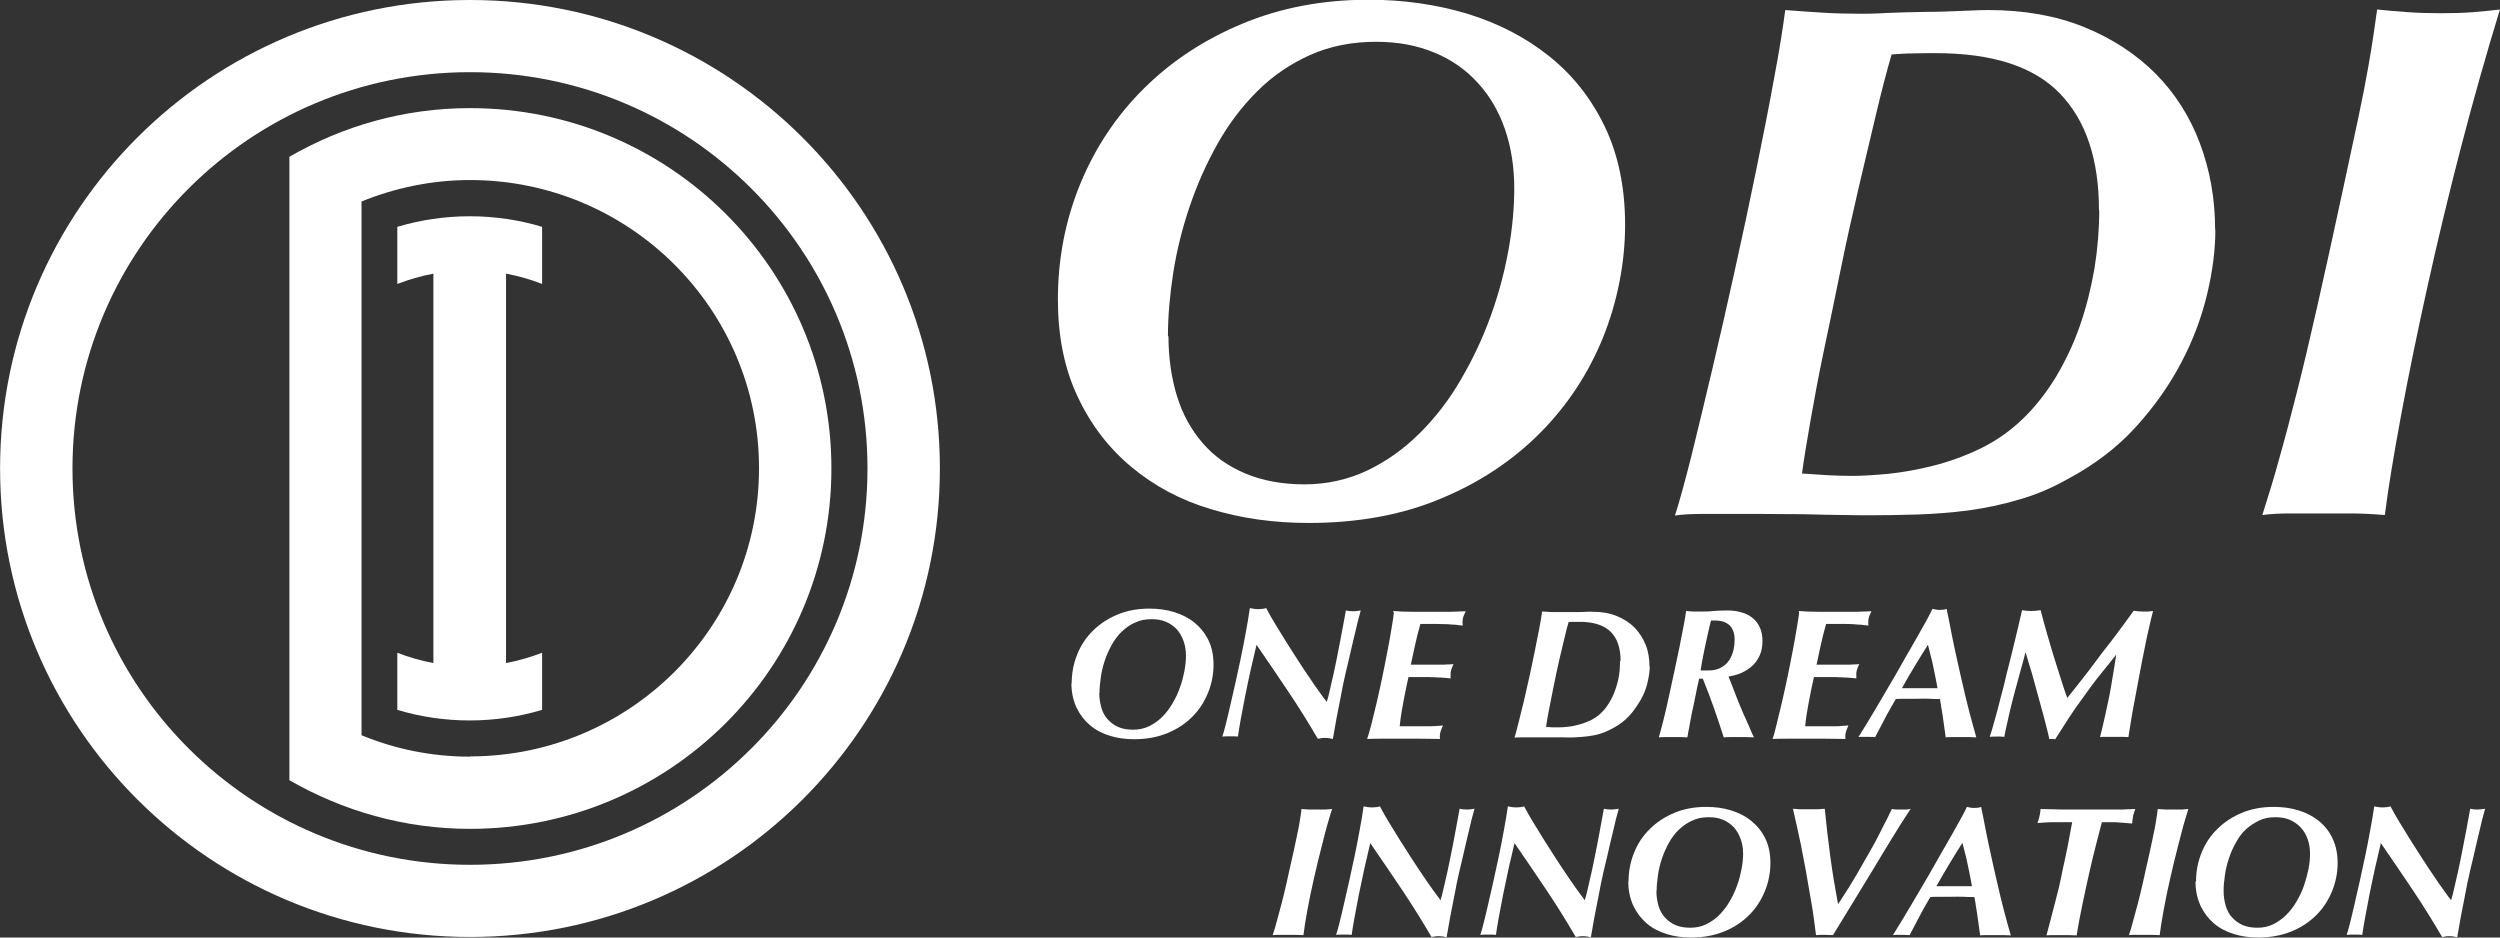 <svg width="128" height="48" viewBox="0 0 128 48" fill="none" xmlns="http://www.w3.org/2000/svg">
<rect x="0" y="0" width="128" height="48" fill="#333333" stroke="none"/>
<g clip-path="url(#clip0_388_170)">
<path d="M54.164 15.35C54.164 13.252 54.544 11.276 55.318 9.394C56.092 7.526 57.178 5.902 58.59 4.508C60.002 3.113 61.672 2.017 63.627 1.205C65.582 0.393 67.727 -0.014 70.09 -0.014C71.868 -0.014 73.538 0.23 75.127 0.704C76.715 1.191 78.1 1.909 79.308 2.87C80.517 3.831 81.467 5.036 82.159 6.47C82.852 7.905 83.205 9.597 83.205 11.506C83.205 13.415 82.825 15.418 82.078 17.272C81.331 19.113 80.259 20.751 78.86 22.159C77.462 23.567 75.765 24.704 73.769 25.53C71.773 26.369 69.506 26.775 67.007 26.775C65.229 26.775 63.572 26.545 62.011 26.071C60.45 25.611 59.092 24.88 57.924 23.905C56.757 22.931 55.834 21.726 55.168 20.291C54.489 18.856 54.164 17.191 54.164 15.323V15.35ZM59.825 17.205C59.825 18.315 59.975 19.343 60.26 20.277C60.545 21.212 60.993 22.01 61.577 22.687C62.16 23.364 62.894 23.878 63.763 24.244C64.632 24.609 65.65 24.799 66.79 24.799C67.931 24.799 69.031 24.555 70.022 24.081C71.013 23.607 71.909 22.958 72.696 22.173C73.497 21.374 74.203 20.467 74.801 19.425C75.412 18.382 75.914 17.313 76.321 16.189C76.729 15.066 77.027 13.943 77.231 12.819C77.435 11.695 77.53 10.64 77.53 9.651C77.53 8.541 77.367 7.526 77.055 6.619C76.742 5.712 76.281 4.914 75.67 4.25C75.059 3.574 74.326 3.059 73.443 2.694C72.574 2.328 71.569 2.139 70.456 2.139C69.207 2.139 68.08 2.369 67.075 2.816C66.057 3.276 65.161 3.885 64.374 4.67C63.586 5.455 62.907 6.349 62.337 7.364C61.767 8.379 61.291 9.448 60.911 10.572C60.531 11.695 60.246 12.832 60.07 13.97C59.893 15.107 59.798 16.189 59.798 17.232L59.825 17.205Z" fill="white"/>
<path d="M113.427 11.75C113.427 12.765 113.292 13.861 113.007 15.053C112.721 16.244 112.287 17.421 111.676 18.572C111.065 19.736 110.291 20.832 109.341 21.875C108.39 22.917 107.236 23.797 105.865 24.528C105.05 24.988 104.222 25.34 103.353 25.584C102.498 25.841 101.629 26.017 100.746 26.139C99.877 26.247 99.009 26.315 98.167 26.342C97.311 26.369 96.51 26.382 95.75 26.382C95.492 26.382 95.044 26.382 94.406 26.369C93.754 26.369 93.075 26.342 92.356 26.328C91.636 26.328 90.957 26.315 90.319 26.315H87.047C86.545 26.315 86.11 26.342 85.757 26.396C85.988 25.692 86.26 24.677 86.599 23.35C86.925 22.024 87.278 20.562 87.658 18.951C88.038 17.354 88.418 15.662 88.812 13.888C89.206 12.115 89.573 10.396 89.912 8.731C90.251 7.066 90.564 5.509 90.822 4.074C91.093 2.64 91.283 1.448 91.405 0.514C92.071 0.569 92.709 0.609 93.347 0.65C93.985 0.69 94.623 0.704 95.288 0.704C95.546 0.704 95.981 0.704 96.605 0.663C97.23 0.636 97.882 0.623 98.561 0.609C99.239 0.609 99.891 0.582 100.516 0.555C101.14 0.528 101.561 0.514 101.792 0.514C103.611 0.514 105.254 0.799 106.693 1.381C108.132 1.963 109.354 2.761 110.359 3.763C111.364 4.778 112.124 5.97 112.64 7.35C113.156 8.731 113.414 10.193 113.414 11.763L113.427 11.75ZM107.467 10.761C107.467 8.162 106.802 6.173 105.471 4.792C104.141 3.411 102.023 2.721 99.104 2.721C98.723 2.721 98.343 2.721 97.977 2.734C97.61 2.734 97.23 2.761 96.85 2.788C96.592 3.668 96.32 4.724 96.035 5.929C95.75 7.147 95.438 8.42 95.126 9.773C94.813 11.127 94.501 12.508 94.216 13.929C93.931 15.35 93.646 16.69 93.374 17.99C93.103 19.276 92.885 20.467 92.695 21.55C92.505 22.633 92.356 23.54 92.261 24.244C92.614 24.271 93.021 24.298 93.483 24.325C93.944 24.352 94.379 24.366 94.813 24.366C95.343 24.366 95.981 24.325 96.714 24.257C97.447 24.176 98.221 24.041 99.008 23.838C99.81 23.634 100.597 23.35 101.385 22.971C102.172 22.592 102.892 22.091 103.557 21.455C104.195 20.846 104.752 20.129 105.254 19.316C105.743 18.491 106.164 17.624 106.49 16.677C106.815 15.743 107.06 14.768 107.236 13.753C107.399 12.738 107.481 11.75 107.481 10.761H107.467Z" fill="white"/>
<path d="M121.723 0.487C122.198 0.541 122.728 0.582 123.284 0.623C123.841 0.663 124.398 0.677 124.954 0.677C125.592 0.677 126.149 0.663 126.624 0.623C127.1 0.582 127.561 0.541 127.996 0.487C127.317 2.707 126.651 5.049 126.013 7.499C125.375 9.949 124.805 12.332 124.289 14.66C123.773 16.988 123.325 19.168 122.945 21.212C122.565 23.256 122.28 24.975 122.103 26.369C121.438 26.315 120.854 26.288 120.352 26.288H117.27C116.713 26.288 116.224 26.315 115.831 26.369C116.129 25.435 116.428 24.474 116.699 23.472C116.985 22.47 117.283 21.333 117.609 20.047C117.935 18.761 118.288 17.272 118.668 15.58C119.048 13.888 119.496 11.871 119.999 9.516C120.297 8.122 120.555 6.944 120.759 5.97C120.963 4.995 121.126 4.169 121.248 3.465C121.37 2.775 121.465 2.193 121.533 1.719C121.601 1.259 121.655 0.839 121.709 0.487H121.723Z" fill="white"/>
<path d="M54.87 34.992C54.87 34.464 54.965 33.976 55.155 33.502C55.345 33.029 55.616 32.623 55.969 32.284C56.322 31.932 56.743 31.662 57.232 31.459C57.721 31.256 58.264 31.161 58.848 31.161C59.296 31.161 59.717 31.215 60.11 31.337C60.504 31.459 60.857 31.634 61.156 31.878C61.454 32.122 61.699 32.42 61.875 32.785C62.052 33.151 62.133 33.57 62.133 34.044C62.133 34.518 62.038 35.019 61.848 35.479C61.658 35.939 61.4 36.345 61.047 36.697C60.694 37.049 60.273 37.333 59.771 37.536C59.269 37.739 58.712 37.848 58.074 37.848C57.626 37.848 57.218 37.794 56.825 37.672C56.431 37.55 56.092 37.374 55.806 37.13C55.521 36.887 55.29 36.589 55.114 36.223C54.951 35.858 54.856 35.452 54.856 34.978L54.87 34.992ZM56.282 35.465C56.282 35.75 56.322 35.993 56.39 36.237C56.458 36.467 56.567 36.67 56.716 36.833C56.865 36.995 57.042 37.13 57.259 37.225C57.476 37.32 57.734 37.36 58.019 37.36C58.304 37.36 58.576 37.306 58.834 37.184C59.078 37.063 59.309 36.9 59.499 36.711C59.703 36.508 59.88 36.278 60.029 36.02C60.178 35.763 60.314 35.492 60.409 35.208C60.518 34.924 60.586 34.64 60.64 34.369C60.694 34.085 60.721 33.827 60.721 33.584C60.721 33.3 60.681 33.056 60.599 32.826C60.518 32.596 60.409 32.406 60.26 32.23C60.11 32.068 59.92 31.932 59.703 31.838C59.486 31.743 59.241 31.702 58.956 31.702C58.644 31.702 58.359 31.756 58.114 31.878C57.856 31.986 57.639 32.149 57.436 32.338C57.232 32.528 57.069 32.758 56.92 33.015C56.784 33.272 56.662 33.53 56.567 33.814C56.472 34.098 56.404 34.382 56.363 34.667C56.322 34.951 56.295 35.222 56.295 35.479L56.282 35.465Z" fill="white"/>
<path d="M64.849 31.174C64.971 31.404 65.121 31.675 65.297 31.959C65.474 32.244 65.663 32.555 65.854 32.866C66.057 33.178 66.247 33.489 66.451 33.8C66.655 34.112 66.845 34.41 67.035 34.68C67.225 34.965 67.388 35.208 67.551 35.425C67.7 35.641 67.836 35.817 67.931 35.939C67.985 35.763 68.04 35.56 68.094 35.303C68.148 35.046 68.216 34.775 68.284 34.477C68.352 34.179 68.406 33.882 68.474 33.557C68.542 33.232 68.596 32.934 68.65 32.65C68.705 32.365 68.759 32.095 68.8 31.851C68.841 31.607 68.881 31.404 68.909 31.256C69.017 31.283 69.139 31.296 69.275 31.296C69.397 31.296 69.519 31.283 69.669 31.256C69.628 31.404 69.601 31.54 69.56 31.662C69.533 31.783 69.479 31.946 69.438 32.162C69.384 32.379 69.316 32.663 69.234 33.015C69.153 33.367 69.044 33.855 68.895 34.464C68.813 34.802 68.718 35.276 68.61 35.858C68.488 36.44 68.365 37.103 68.243 37.834C68.121 37.807 67.985 37.78 67.85 37.78C67.768 37.78 67.7 37.78 67.646 37.794C67.591 37.807 67.524 37.821 67.469 37.821C66.994 37.008 66.492 36.196 65.962 35.411C65.433 34.612 64.89 33.827 64.333 33.015C64.238 33.408 64.143 33.841 64.034 34.301C63.926 34.761 63.844 35.222 63.749 35.655C63.668 36.102 63.586 36.508 63.518 36.873C63.45 37.239 63.41 37.523 63.383 37.712C63.315 37.712 63.247 37.699 63.179 37.699H62.975C62.812 37.699 62.69 37.699 62.581 37.712C62.622 37.604 62.677 37.415 62.745 37.144C62.812 36.873 62.894 36.548 62.975 36.183C63.057 35.817 63.152 35.411 63.247 34.992C63.342 34.558 63.437 34.125 63.532 33.678C63.627 33.232 63.708 32.799 63.79 32.352C63.871 31.919 63.939 31.513 63.994 31.134C64.116 31.161 64.265 31.188 64.414 31.188C64.564 31.188 64.7 31.174 64.835 31.134L64.849 31.174Z" fill="white"/>
<path d="M71.325 31.283C71.61 31.31 71.936 31.323 72.303 31.323C72.669 31.323 73.022 31.323 73.362 31.323C73.701 31.323 74 31.323 74.285 31.323C74.57 31.323 74.828 31.296 75.045 31.296C74.964 31.459 74.909 31.594 74.896 31.689C74.882 31.783 74.869 31.892 74.896 32.027C74.774 32.027 74.652 32 74.529 31.986C74.421 31.986 74.285 31.973 74.122 31.959C73.959 31.959 73.769 31.946 73.552 31.946C73.335 31.946 73.049 31.946 72.724 31.946C72.615 32.325 72.52 32.704 72.439 33.083C72.357 33.462 72.289 33.773 72.235 34.031H73.443C73.579 34.031 73.701 34.031 73.81 34.031C73.918 34.031 74.027 34.031 74.122 34.017C74.231 34.017 74.326 34.017 74.421 34.003C74.326 34.193 74.285 34.342 74.271 34.437C74.271 34.531 74.271 34.64 74.271 34.734C73.946 34.694 73.579 34.68 73.199 34.667C72.819 34.667 72.452 34.667 72.113 34.667C72.018 35.086 71.936 35.506 71.855 35.925C71.773 36.345 71.705 36.765 71.665 37.184H72.425C72.588 37.184 72.724 37.184 72.846 37.184C72.968 37.184 73.077 37.184 73.185 37.184C73.294 37.184 73.403 37.184 73.511 37.171C73.62 37.171 73.742 37.157 73.878 37.144C73.796 37.333 73.742 37.482 73.728 37.577C73.715 37.672 73.715 37.753 73.728 37.834C73.348 37.834 72.995 37.821 72.669 37.821H70.809C70.524 37.821 70.253 37.821 69.995 37.834C70.062 37.658 70.13 37.388 70.225 37.049C70.307 36.711 70.402 36.332 70.497 35.925C70.592 35.52 70.687 35.086 70.782 34.626C70.877 34.179 70.959 33.746 71.04 33.327C71.121 32.907 71.189 32.528 71.244 32.19C71.298 31.838 71.352 31.567 71.366 31.364L71.325 31.283Z" fill="white"/>
<path d="M84.468 34.098C84.468 34.355 84.427 34.626 84.359 34.924C84.291 35.222 84.183 35.52 84.02 35.804C83.857 36.088 83.667 36.372 83.436 36.629C83.205 36.887 82.906 37.117 82.567 37.293C82.363 37.401 82.16 37.496 81.942 37.563C81.725 37.631 81.508 37.672 81.291 37.699C81.073 37.726 80.856 37.739 80.639 37.753C80.422 37.767 80.232 37.753 80.042 37.753C79.974 37.753 79.865 37.753 79.702 37.753C79.539 37.753 79.363 37.753 79.186 37.753C79.01 37.753 78.833 37.753 78.684 37.753H77.869C77.747 37.753 77.638 37.753 77.543 37.767C77.598 37.59 77.666 37.333 77.747 37.008C77.829 36.684 77.924 36.305 78.019 35.912C78.114 35.506 78.209 35.086 78.304 34.653C78.399 34.206 78.494 33.787 78.575 33.367C78.657 32.947 78.738 32.569 78.806 32.203C78.874 31.838 78.928 31.54 78.956 31.31C79.118 31.31 79.281 31.337 79.444 31.337C79.607 31.337 79.77 31.337 79.933 31.337C80.001 31.337 80.109 31.337 80.259 31.337C80.408 31.337 80.571 31.337 80.748 31.337C80.924 31.337 81.087 31.337 81.236 31.323C81.386 31.31 81.494 31.323 81.549 31.323C82.01 31.323 82.418 31.391 82.771 31.54C83.137 31.689 83.436 31.878 83.694 32.135C83.938 32.393 84.128 32.69 84.264 33.029C84.4 33.367 84.454 33.746 84.454 34.139L84.468 34.098ZM82.974 33.841C82.974 33.191 82.811 32.69 82.472 32.352C82.132 32.014 81.603 31.838 80.883 31.838C80.788 31.838 80.693 31.838 80.598 31.838C80.503 31.838 80.408 31.838 80.313 31.851C80.245 32.068 80.177 32.338 80.109 32.636C80.042 32.934 79.96 33.259 79.879 33.597C79.797 33.936 79.729 34.288 79.648 34.64C79.58 34.992 79.512 35.33 79.444 35.655C79.376 35.98 79.322 36.278 79.268 36.548C79.213 36.819 79.186 37.049 79.159 37.225C79.254 37.225 79.349 37.225 79.458 37.239C79.566 37.239 79.689 37.239 79.784 37.239C79.919 37.239 80.069 37.239 80.259 37.212C80.435 37.198 80.639 37.157 80.829 37.103C81.033 37.049 81.223 36.981 81.427 36.887C81.617 36.792 81.807 36.67 81.97 36.508C82.132 36.359 82.268 36.183 82.391 35.98C82.513 35.777 82.621 35.56 82.703 35.316C82.784 35.086 82.852 34.843 82.893 34.585C82.934 34.328 82.947 34.085 82.947 33.841H82.974Z" fill="white"/>
<path d="M86.993 34.761C86.925 35.059 86.857 35.357 86.803 35.655C86.749 35.953 86.681 36.237 86.626 36.494C86.572 36.751 86.531 37.008 86.491 37.225C86.45 37.442 86.409 37.618 86.395 37.753C86.287 37.753 86.165 37.739 86.043 37.739H85.242C85.119 37.739 85.024 37.739 84.929 37.753C84.997 37.55 85.065 37.266 85.16 36.9C85.255 36.548 85.337 36.156 85.431 35.736C85.527 35.316 85.622 34.87 85.717 34.423C85.812 33.976 85.907 33.543 85.988 33.137C86.07 32.731 86.138 32.365 86.205 32.027C86.26 31.702 86.314 31.445 86.328 31.283C86.436 31.283 86.558 31.31 86.694 31.31C86.83 31.31 86.966 31.31 87.115 31.31C87.319 31.31 87.522 31.31 87.726 31.283C87.93 31.269 88.174 31.256 88.432 31.256C88.69 31.256 88.934 31.283 89.152 31.35C89.369 31.404 89.559 31.499 89.722 31.634C89.885 31.756 90.007 31.919 90.102 32.122C90.197 32.325 90.238 32.555 90.238 32.826C90.238 33.096 90.197 33.327 90.102 33.543C90.007 33.76 89.885 33.936 89.722 34.085C89.559 34.233 89.382 34.355 89.165 34.45C88.948 34.545 88.731 34.599 88.5 34.64C88.541 34.748 88.595 34.883 88.663 35.046C88.731 35.222 88.799 35.411 88.88 35.614C88.962 35.817 89.043 36.034 89.138 36.25C89.233 36.467 89.315 36.684 89.41 36.873C89.505 37.063 89.573 37.252 89.64 37.401C89.708 37.563 89.763 37.672 89.803 37.753C89.681 37.753 89.545 37.739 89.423 37.739H88.595C88.473 37.739 88.364 37.739 88.256 37.753C88.093 37.252 87.93 36.751 87.753 36.25C87.577 35.75 87.387 35.249 87.183 34.748H87.007L86.993 34.761ZM87.074 34.328C87.142 34.328 87.21 34.328 87.278 34.328C87.346 34.328 87.4 34.328 87.468 34.328C87.699 34.328 87.903 34.288 88.066 34.206C88.228 34.125 88.378 34.017 88.486 33.868C88.595 33.733 88.677 33.557 88.731 33.367C88.785 33.178 88.812 32.975 88.812 32.758C88.812 32.555 88.785 32.393 88.717 32.257C88.663 32.122 88.581 32.027 88.486 31.959C88.391 31.892 88.283 31.838 88.174 31.811C88.066 31.783 87.943 31.77 87.835 31.77H87.726C87.726 31.77 87.631 31.77 87.604 31.77C87.577 31.878 87.536 32.027 87.495 32.217C87.454 32.393 87.414 32.596 87.359 32.826C87.305 33.056 87.264 33.286 87.21 33.543C87.156 33.8 87.115 34.044 87.074 34.301V34.328Z" fill="white"/>
<path d="M92.098 31.283C92.383 31.31 92.709 31.323 93.076 31.323C93.442 31.323 93.795 31.323 94.135 31.323C94.474 31.323 94.773 31.323 95.058 31.323C95.343 31.323 95.601 31.296 95.818 31.296C95.737 31.459 95.682 31.594 95.669 31.689C95.655 31.783 95.642 31.892 95.669 32.027C95.547 32.027 95.424 32 95.302 31.986C95.194 31.986 95.058 31.973 94.895 31.959C94.732 31.946 94.542 31.946 94.325 31.946C94.108 31.946 93.822 31.946 93.496 31.946C93.388 32.325 93.293 32.704 93.211 33.083C93.13 33.462 93.062 33.773 93.008 34.031H94.216C94.352 34.031 94.474 34.031 94.583 34.031C94.691 34.031 94.8 34.031 94.895 34.017C94.99 34.017 95.099 34.017 95.194 34.003C95.099 34.193 95.058 34.342 95.044 34.437C95.044 34.531 95.044 34.64 95.044 34.734C94.718 34.694 94.352 34.68 93.972 34.667C93.578 34.667 93.225 34.667 92.872 34.667C92.777 35.086 92.695 35.506 92.614 35.925C92.532 36.345 92.465 36.765 92.424 37.184H93.184C93.347 37.184 93.483 37.184 93.605 37.184C93.727 37.184 93.836 37.184 93.945 37.184C94.053 37.184 94.162 37.184 94.27 37.171C94.379 37.157 94.501 37.157 94.637 37.144C94.555 37.333 94.501 37.482 94.488 37.577C94.474 37.672 94.474 37.753 94.488 37.834C94.107 37.834 93.754 37.821 93.429 37.821H91.569C91.283 37.821 91.012 37.821 90.754 37.834C90.822 37.658 90.89 37.388 90.971 37.049C91.053 36.711 91.148 36.332 91.243 35.925C91.338 35.506 91.433 35.086 91.528 34.626C91.623 34.179 91.704 33.746 91.786 33.327C91.867 32.907 91.935 32.528 91.989 32.19C92.044 31.851 92.098 31.567 92.112 31.364L92.098 31.283Z" fill="white"/>
<path d="M101.181 37.753C101.086 37.753 100.964 37.739 100.828 37.739H99.945C99.823 37.739 99.715 37.739 99.62 37.753C99.606 37.631 99.579 37.469 99.552 37.266C99.525 37.063 99.498 36.846 99.457 36.589C99.457 36.562 99.443 36.508 99.43 36.426C99.416 36.345 99.403 36.264 99.389 36.183C99.389 36.102 99.362 36.02 99.348 35.939C99.348 35.858 99.321 35.817 99.321 35.79C99.144 35.79 98.954 35.79 98.764 35.777C98.574 35.763 98.357 35.777 98.113 35.777C97.868 35.777 97.665 35.777 97.529 35.777C97.379 35.777 97.23 35.777 97.067 35.79C96.945 35.993 96.796 36.264 96.619 36.575C96.456 36.887 96.253 37.279 96.008 37.739C95.913 37.739 95.777 37.726 95.601 37.726H95.356C95.275 37.726 95.221 37.726 95.153 37.739C95.465 37.239 95.777 36.724 96.09 36.196C96.402 35.668 96.714 35.14 97.026 34.599C97.257 34.206 97.447 33.855 97.61 33.57C97.773 33.286 97.922 33.042 98.031 32.839C98.153 32.636 98.248 32.46 98.33 32.311C98.411 32.162 98.493 32.027 98.561 31.905C98.629 31.783 98.683 31.675 98.751 31.553C98.805 31.445 98.873 31.323 98.941 31.174C99.049 31.201 99.172 31.228 99.307 31.228C99.457 31.228 99.579 31.215 99.674 31.174C99.674 31.215 99.701 31.364 99.755 31.594C99.796 31.824 99.864 32.135 99.932 32.501C100 32.866 100.095 33.272 100.19 33.719C100.285 34.166 100.394 34.626 100.502 35.1C100.611 35.574 100.719 36.034 100.842 36.494C100.964 36.954 101.072 37.36 101.181 37.726V37.753ZM97.379 35.235C97.542 35.235 97.692 35.235 97.855 35.235C98.018 35.235 98.18 35.235 98.343 35.235C98.493 35.235 98.642 35.235 98.791 35.235C98.941 35.235 99.077 35.235 99.199 35.235C99.158 35.032 99.131 34.829 99.09 34.653C99.049 34.477 99.022 34.301 98.982 34.125C98.941 33.949 98.914 33.773 98.859 33.597C98.819 33.421 98.764 33.232 98.71 33.015C98.479 33.381 98.248 33.746 98.031 34.112C97.814 34.477 97.583 34.856 97.379 35.235Z" fill="white"/>
<path d="M105.811 35.777C105.811 35.777 105.933 35.628 106.082 35.438C106.232 35.249 106.408 35.019 106.626 34.748C106.843 34.477 107.074 34.166 107.318 33.841C107.562 33.502 107.82 33.178 108.065 32.866C108.309 32.541 108.54 32.244 108.744 31.959C108.947 31.675 109.124 31.445 109.246 31.269C109.409 31.296 109.558 31.31 109.708 31.31C109.803 31.31 109.898 31.31 109.979 31.31C110.061 31.31 110.142 31.283 110.237 31.283C110.183 31.459 110.128 31.729 110.047 32.068C109.965 32.406 109.884 32.785 109.803 33.205C109.721 33.624 109.626 34.057 109.545 34.518C109.463 34.978 109.382 35.411 109.3 35.831C109.219 36.25 109.151 36.629 109.097 36.968C109.042 37.306 109.002 37.563 108.974 37.739C108.866 37.739 108.757 37.726 108.635 37.726H107.861C107.739 37.726 107.63 37.726 107.522 37.739C107.589 37.482 107.657 37.184 107.739 36.833C107.82 36.494 107.888 36.129 107.97 35.763C108.051 35.398 108.105 35.019 108.173 34.626C108.241 34.247 108.295 33.882 108.35 33.516C108.065 33.882 107.78 34.233 107.494 34.585C107.209 34.937 106.938 35.316 106.666 35.695C106.395 36.061 106.15 36.413 105.92 36.765C105.689 37.117 105.458 37.482 105.227 37.848C105.2 37.848 105.173 37.848 105.159 37.834C105.132 37.834 105.105 37.834 105.078 37.834C105.051 37.834 105.023 37.834 104.996 37.834C104.969 37.834 104.956 37.834 104.928 37.848C104.888 37.645 104.82 37.401 104.752 37.117C104.684 36.833 104.603 36.548 104.521 36.25C104.44 35.953 104.358 35.655 104.277 35.357C104.195 35.059 104.114 34.775 104.046 34.518C103.964 34.261 103.897 34.031 103.842 33.841C103.788 33.638 103.734 33.489 103.706 33.394C103.693 33.462 103.652 33.584 103.611 33.76C103.557 33.936 103.503 34.152 103.435 34.396C103.367 34.64 103.299 34.91 103.218 35.195C103.136 35.479 103.068 35.777 102.987 36.074C102.919 36.372 102.838 36.67 102.783 36.954C102.715 37.239 102.661 37.496 102.62 37.726C102.552 37.726 102.485 37.712 102.43 37.712H102.24C102.104 37.712 101.982 37.712 101.874 37.726C101.955 37.496 102.036 37.212 102.132 36.86C102.227 36.508 102.335 36.142 102.43 35.736C102.539 35.33 102.647 34.924 102.742 34.491C102.851 34.057 102.96 33.651 103.055 33.245C103.15 32.839 103.245 32.474 103.326 32.122C103.408 31.77 103.476 31.486 103.53 31.242C103.693 31.269 103.842 31.283 103.992 31.283C104.141 31.283 104.304 31.269 104.48 31.242C104.589 31.689 104.725 32.149 104.86 32.623C104.996 33.096 105.132 33.557 105.268 33.976C105.404 34.396 105.512 34.761 105.621 35.086C105.729 35.411 105.797 35.628 105.852 35.75L105.811 35.777Z" fill="white"/>
<path d="M66.627 41.421C66.749 41.421 66.871 41.448 67.021 41.448C67.156 41.448 67.306 41.448 67.442 41.448C67.605 41.448 67.74 41.448 67.862 41.448C67.985 41.448 68.093 41.421 68.202 41.421C68.025 41.976 67.862 42.558 67.713 43.167C67.55 43.777 67.414 44.372 67.279 44.954C67.143 45.536 67.034 46.078 66.939 46.592C66.844 47.107 66.776 47.54 66.736 47.878C66.573 47.878 66.423 47.865 66.301 47.865H65.527C65.391 47.865 65.269 47.865 65.161 47.878C65.242 47.648 65.31 47.404 65.378 47.147C65.446 46.904 65.527 46.606 65.609 46.294C65.69 45.969 65.785 45.604 65.88 45.171C65.975 44.751 66.084 44.237 66.22 43.655C66.301 43.303 66.355 43.005 66.41 42.761C66.464 42.518 66.505 42.315 66.532 42.139C66.559 41.963 66.586 41.814 66.6 41.706C66.613 41.584 66.627 41.489 66.641 41.394L66.627 41.421Z" fill="white"/>
<path d="M70.673 41.327C70.795 41.557 70.945 41.827 71.121 42.112C71.298 42.396 71.488 42.707 71.678 43.019C71.882 43.33 72.072 43.641 72.275 43.953C72.479 44.264 72.669 44.562 72.859 44.833C73.049 45.103 73.212 45.36 73.375 45.577C73.538 45.794 73.66 45.969 73.755 46.091C73.809 45.915 73.864 45.712 73.918 45.455C73.972 45.198 74.04 44.927 74.108 44.629C74.176 44.332 74.23 44.034 74.298 43.709C74.366 43.398 74.42 43.086 74.475 42.802C74.529 42.518 74.583 42.247 74.624 42.003C74.665 41.76 74.706 41.557 74.733 41.408C74.841 41.435 74.963 41.448 75.099 41.448C75.222 41.448 75.344 41.435 75.493 41.408C75.452 41.557 75.425 41.692 75.384 41.814C75.344 41.936 75.317 42.098 75.262 42.315C75.208 42.531 75.14 42.816 75.058 43.167C74.977 43.52 74.868 44.007 74.719 44.616C74.638 44.954 74.543 45.428 74.434 46.01C74.312 46.592 74.19 47.255 74.067 47.986C73.945 47.959 73.809 47.932 73.674 47.932C73.592 47.932 73.524 47.932 73.47 47.946C73.416 47.946 73.348 47.973 73.293 47.973C72.818 47.161 72.316 46.349 71.787 45.563C71.257 44.765 70.714 43.98 70.157 43.167C70.062 43.56 69.967 43.993 69.859 44.453C69.763 44.914 69.668 45.374 69.573 45.807C69.492 46.254 69.41 46.66 69.343 47.025C69.275 47.391 69.234 47.675 69.207 47.865C69.139 47.865 69.071 47.851 69.003 47.851H68.799C68.637 47.851 68.514 47.851 68.406 47.865C68.447 47.756 68.501 47.567 68.569 47.296C68.637 47.025 68.718 46.7 68.799 46.335C68.881 45.969 68.976 45.563 69.071 45.144C69.166 44.711 69.261 44.278 69.356 43.831C69.451 43.384 69.533 42.951 69.614 42.504C69.696 42.071 69.763 41.665 69.818 41.286C69.94 41.313 70.089 41.34 70.239 41.34C70.388 41.34 70.524 41.327 70.66 41.286L70.673 41.327Z" fill="white"/>
<path d="M78.059 41.327C78.181 41.557 78.33 41.827 78.507 42.112C78.683 42.396 78.874 42.707 79.064 43.019C79.267 43.33 79.457 43.641 79.661 43.953C79.865 44.264 80.055 44.562 80.245 44.833C80.435 45.103 80.598 45.36 80.761 45.577C80.924 45.794 81.046 45.969 81.141 46.091C81.195 45.915 81.249 45.712 81.304 45.455C81.358 45.198 81.426 44.927 81.494 44.629C81.562 44.332 81.616 44.034 81.684 43.709C81.752 43.398 81.806 43.086 81.861 42.802C81.915 42.518 81.969 42.247 82.01 42.003C82.05 41.76 82.091 41.557 82.118 41.408C82.227 41.435 82.349 41.448 82.485 41.448C82.607 41.448 82.729 41.435 82.879 41.408C82.838 41.557 82.811 41.692 82.77 41.814C82.729 41.936 82.702 42.098 82.648 42.315C82.594 42.531 82.526 42.816 82.444 43.167C82.363 43.52 82.254 44.007 82.105 44.616C82.023 44.954 81.928 45.428 81.82 46.01C81.698 46.592 81.575 47.255 81.453 47.986C81.331 47.959 81.195 47.932 81.059 47.932C80.978 47.932 80.91 47.932 80.856 47.946C80.801 47.946 80.734 47.973 80.679 47.973C80.204 47.161 79.702 46.349 79.172 45.563C78.643 44.765 78.1 43.98 77.543 43.167C77.448 43.56 77.353 43.993 77.244 44.453C77.149 44.914 77.054 45.374 76.959 45.807C76.878 46.254 76.796 46.66 76.728 47.025C76.66 47.391 76.62 47.675 76.593 47.865C76.525 47.865 76.457 47.851 76.389 47.851H76.185C76.022 47.851 75.9 47.851 75.791 47.865C75.832 47.756 75.886 47.567 75.954 47.296C76.022 47.025 76.104 46.7 76.185 46.335C76.267 45.969 76.362 45.563 76.457 45.144C76.552 44.711 76.647 44.278 76.742 43.831C76.837 43.384 76.918 42.951 77 42.504C77.081 42.071 77.149 41.665 77.204 41.286C77.326 41.313 77.475 41.34 77.624 41.34C77.774 41.34 77.909 41.327 78.045 41.286L78.059 41.327Z" fill="white"/>
<path d="M83.381 45.144C83.381 44.616 83.476 44.129 83.666 43.655C83.856 43.181 84.128 42.775 84.481 42.437C84.834 42.085 85.255 41.814 85.744 41.611C86.232 41.408 86.775 41.313 87.359 41.313C87.807 41.313 88.228 41.367 88.622 41.489C89.016 41.611 89.369 41.787 89.667 42.031C89.966 42.274 90.21 42.572 90.387 42.937C90.564 43.303 90.645 43.722 90.645 44.196C90.645 44.67 90.55 45.171 90.36 45.631C90.17 46.091 89.912 46.498 89.559 46.849C89.206 47.201 88.785 47.486 88.283 47.689C87.78 47.892 87.224 48 86.585 48C86.137 48 85.73 47.946 85.336 47.824C84.943 47.702 84.603 47.526 84.318 47.283C84.033 47.039 83.802 46.741 83.626 46.376C83.463 46.01 83.368 45.604 83.368 45.13L83.381 45.144ZM84.807 45.604C84.807 45.888 84.848 46.132 84.915 46.376C84.983 46.606 85.092 46.809 85.241 46.971C85.391 47.134 85.567 47.269 85.784 47.364C86.002 47.459 86.26 47.499 86.545 47.499C86.83 47.499 87.101 47.445 87.359 47.323C87.604 47.201 87.835 47.039 88.025 46.849C88.215 46.66 88.405 46.416 88.554 46.159C88.704 45.902 88.839 45.631 88.934 45.347C89.043 45.063 89.111 44.778 89.165 44.508C89.219 44.223 89.247 43.966 89.247 43.722C89.247 43.438 89.206 43.195 89.124 42.965C89.043 42.734 88.934 42.545 88.785 42.369C88.636 42.206 88.445 42.071 88.228 41.976C88.011 41.882 87.767 41.841 87.481 41.841C87.169 41.841 86.884 41.895 86.64 42.017C86.382 42.125 86.165 42.288 85.961 42.477C85.757 42.667 85.594 42.897 85.445 43.154C85.309 43.411 85.187 43.668 85.092 43.953C84.997 44.237 84.929 44.521 84.888 44.805C84.848 45.09 84.82 45.36 84.82 45.618L84.807 45.604Z" fill="white"/>
<path d="M93.428 41.421C93.51 42.247 93.605 43.059 93.713 43.871C93.822 44.684 93.958 45.482 94.107 46.294C94.283 46.037 94.46 45.753 94.65 45.455C94.84 45.157 95.017 44.846 95.207 44.521C95.397 44.196 95.573 43.885 95.75 43.574C95.926 43.262 96.089 42.978 96.225 42.694C96.361 42.41 96.496 42.166 96.605 41.949C96.714 41.733 96.795 41.557 96.863 41.421C96.931 41.421 97.012 41.448 97.094 41.448C97.175 41.448 97.27 41.448 97.365 41.448C97.447 41.448 97.528 41.448 97.596 41.448C97.664 41.448 97.746 41.435 97.827 41.408C97.488 41.922 97.162 42.437 96.85 42.951C96.537 43.465 96.211 43.993 95.899 44.521C95.546 45.09 95.207 45.658 94.867 46.213C94.528 46.768 94.188 47.323 93.849 47.878C93.754 47.878 93.605 47.865 93.415 47.865C93.224 47.865 93.075 47.865 92.98 47.878C92.912 47.337 92.844 46.795 92.749 46.254C92.654 45.712 92.559 45.157 92.464 44.602C92.41 44.332 92.356 44.047 92.301 43.75C92.247 43.452 92.193 43.167 92.125 42.883C92.057 42.599 92.016 42.328 91.948 42.071C91.894 41.814 91.84 41.597 91.799 41.408C91.907 41.408 92.03 41.435 92.165 41.435C92.301 41.435 92.451 41.435 92.614 41.435C92.776 41.435 92.926 41.435 93.061 41.435C93.197 41.435 93.32 41.408 93.428 41.408V41.421Z" fill="white"/>
<path d="M102.946 47.892C102.851 47.892 102.728 47.878 102.593 47.878H101.71C101.588 47.878 101.479 47.878 101.384 47.892C101.371 47.77 101.344 47.607 101.316 47.404C101.289 47.201 101.262 46.985 101.221 46.728C101.221 46.7 101.208 46.646 101.194 46.565C101.181 46.484 101.167 46.403 101.154 46.322C101.154 46.24 101.126 46.159 101.113 46.078C101.113 45.997 101.086 45.956 101.086 45.929C100.909 45.929 100.719 45.929 100.529 45.915C100.339 45.902 100.122 45.915 99.877 45.915C99.633 45.915 99.429 45.915 99.293 45.915C99.144 45.915 98.995 45.915 98.832 45.929C98.71 46.132 98.56 46.403 98.384 46.714C98.221 47.025 98.017 47.418 97.773 47.878C97.678 47.878 97.542 47.865 97.365 47.865H97.121C97.04 47.865 96.985 47.865 96.918 47.878C97.23 47.377 97.542 46.863 97.854 46.335C98.167 45.807 98.479 45.279 98.791 44.738C99.022 44.345 99.212 43.993 99.375 43.709C99.538 43.425 99.687 43.181 99.796 42.978C99.918 42.775 100.013 42.599 100.095 42.45C100.176 42.301 100.257 42.166 100.325 42.044C100.393 41.922 100.448 41.814 100.515 41.692C100.57 41.584 100.638 41.462 100.705 41.313C100.814 41.34 100.936 41.367 101.072 41.367C101.221 41.367 101.344 41.354 101.439 41.313C101.439 41.354 101.466 41.502 101.52 41.733C101.561 41.963 101.629 42.274 101.697 42.64C101.765 43.005 101.86 43.411 101.955 43.858C102.05 44.305 102.158 44.765 102.267 45.239C102.375 45.712 102.484 46.173 102.606 46.633C102.728 47.093 102.837 47.499 102.946 47.865V47.892ZM99.144 45.374C99.307 45.374 99.456 45.374 99.619 45.374C99.782 45.374 99.945 45.374 100.108 45.374C100.257 45.374 100.407 45.374 100.556 45.374C100.705 45.374 100.841 45.374 100.963 45.374C100.923 45.171 100.896 44.968 100.855 44.792C100.814 44.616 100.787 44.44 100.746 44.264C100.705 44.088 100.678 43.912 100.624 43.736C100.583 43.56 100.529 43.371 100.475 43.154C100.244 43.52 100.013 43.885 99.796 44.25C99.579 44.616 99.348 44.995 99.144 45.374Z" fill="white"/>
<path d="M104.48 41.421C104.86 41.421 105.24 41.448 105.62 41.448C106 41.448 106.408 41.448 106.829 41.448H107.942C108.118 41.448 108.295 41.448 108.458 41.448C108.621 41.448 108.784 41.448 108.933 41.435C109.082 41.421 109.218 41.435 109.327 41.421C109.273 41.557 109.245 41.665 109.218 41.76C109.205 41.855 109.177 41.99 109.164 42.166C108.865 42.139 108.58 42.112 108.322 42.098C108.064 42.098 107.833 42.098 107.616 42.098C107.521 42.464 107.426 42.843 107.317 43.249C107.209 43.655 107.1 44.129 106.978 44.657C106.856 45.212 106.734 45.739 106.625 46.281C106.516 46.809 106.408 47.35 106.326 47.892C106.191 47.892 106.055 47.878 105.919 47.878H105.132C104.996 47.878 104.887 47.878 104.779 47.892C104.928 47.35 105.064 46.795 105.213 46.24C105.362 45.685 105.498 45.117 105.607 44.535C105.702 44.129 105.783 43.722 105.865 43.33C105.946 42.924 106.014 42.518 106.095 42.098H105.607C105.376 42.098 105.172 42.098 104.969 42.098C104.779 42.098 104.548 42.125 104.317 42.139C104.371 41.99 104.412 41.868 104.426 41.773C104.453 41.678 104.466 41.543 104.48 41.394V41.421Z" fill="white"/>
<path d="M110.467 41.421C110.589 41.421 110.712 41.448 110.861 41.448C111.01 41.448 111.146 41.448 111.282 41.448C111.445 41.448 111.581 41.448 111.703 41.448C111.825 41.448 111.934 41.421 112.042 41.421C111.866 41.976 111.703 42.558 111.553 43.167C111.391 43.777 111.255 44.372 111.119 44.954C110.983 45.536 110.875 46.078 110.78 46.592C110.685 47.107 110.617 47.54 110.576 47.878C110.413 47.878 110.264 47.865 110.141 47.865H109.368C109.232 47.865 109.11 47.865 109.001 47.878C109.082 47.648 109.15 47.404 109.218 47.147C109.286 46.89 109.368 46.606 109.449 46.294C109.53 45.969 109.626 45.604 109.721 45.171C109.816 44.751 109.924 44.237 110.06 43.655C110.141 43.303 110.196 43.005 110.25 42.761C110.304 42.518 110.345 42.315 110.372 42.139C110.399 41.963 110.427 41.814 110.44 41.706C110.454 41.584 110.467 41.489 110.481 41.394L110.467 41.421Z" fill="white"/>
<path d="M112.436 45.144C112.436 44.616 112.531 44.129 112.721 43.655C112.911 43.181 113.183 42.775 113.536 42.437C113.889 42.085 114.309 41.814 114.798 41.611C115.287 41.408 115.83 41.313 116.414 41.313C116.862 41.313 117.283 41.367 117.677 41.489C118.07 41.611 118.423 41.787 118.722 42.031C119.021 42.274 119.265 42.572 119.428 42.937C119.605 43.303 119.686 43.722 119.686 44.196C119.686 44.67 119.591 45.171 119.401 45.631C119.211 46.091 118.953 46.498 118.6 46.849C118.247 47.201 117.826 47.486 117.324 47.689C116.821 47.892 116.265 48 115.626 48C115.178 48 114.771 47.946 114.377 47.824C113.984 47.702 113.644 47.526 113.359 47.283C113.074 47.039 112.843 46.741 112.667 46.376C112.504 46.01 112.409 45.604 112.409 45.13L112.436 45.144ZM113.848 45.604C113.848 45.888 113.889 46.132 113.956 46.376C114.024 46.606 114.133 46.809 114.282 46.971C114.432 47.134 114.608 47.269 114.825 47.364C115.043 47.459 115.301 47.499 115.586 47.499C115.871 47.499 116.142 47.445 116.387 47.323C116.631 47.201 116.862 47.039 117.052 46.849C117.256 46.646 117.432 46.416 117.582 46.159C117.731 45.902 117.867 45.631 117.962 45.347C118.057 45.063 118.138 44.778 118.193 44.508C118.247 44.223 118.274 43.966 118.274 43.722C118.274 43.438 118.233 43.195 118.152 42.965C118.07 42.734 117.962 42.545 117.799 42.369C117.649 42.206 117.459 42.071 117.242 41.976C117.025 41.882 116.781 41.841 116.495 41.841C116.183 41.841 115.898 41.895 115.654 42.017C115.409 42.139 115.178 42.288 114.975 42.477C114.771 42.667 114.608 42.897 114.472 43.154C114.323 43.411 114.214 43.668 114.119 43.953C114.024 44.237 113.956 44.521 113.916 44.805C113.875 45.09 113.848 45.36 113.848 45.618V45.604Z" fill="white"/>
<path d="M122.415 41.327C122.538 41.557 122.687 41.827 122.863 42.112C123.04 42.396 123.23 42.707 123.42 43.019C123.624 43.33 123.814 43.641 124.017 43.953C124.221 44.264 124.411 44.562 124.601 44.833C124.791 45.117 124.954 45.36 125.117 45.577C125.267 45.794 125.402 45.969 125.497 46.091C125.552 45.915 125.606 45.712 125.66 45.455C125.715 45.198 125.782 44.927 125.85 44.629C125.918 44.332 125.973 44.034 126.04 43.709C126.108 43.384 126.163 43.086 126.217 42.802C126.271 42.518 126.326 42.247 126.366 42.003C126.407 41.76 126.448 41.557 126.475 41.408C126.583 41.435 126.706 41.448 126.841 41.448C126.964 41.448 127.086 41.435 127.235 41.408C127.194 41.557 127.167 41.692 127.127 41.814C127.099 41.936 127.045 42.098 127.004 42.315C126.95 42.531 126.882 42.816 126.801 43.167C126.719 43.52 126.611 44.007 126.461 44.616C126.38 44.954 126.285 45.428 126.176 46.01C126.054 46.592 125.932 47.255 125.81 47.986C125.687 47.959 125.552 47.932 125.416 47.932C125.334 47.932 125.267 47.932 125.212 47.946C125.158 47.959 125.09 47.973 125.036 47.973C124.56 47.161 124.058 46.349 123.529 45.563C122.999 44.765 122.456 43.98 121.899 43.167C121.804 43.56 121.709 43.993 121.601 44.453C121.492 44.914 121.411 45.374 121.316 45.807C121.234 46.254 121.153 46.66 121.085 47.025C121.017 47.391 120.976 47.675 120.949 47.865C120.881 47.865 120.813 47.851 120.745 47.851H120.542C120.379 47.851 120.257 47.851 120.148 47.865C120.189 47.756 120.243 47.567 120.311 47.296C120.379 47.025 120.46 46.7 120.542 46.335C120.623 45.969 120.718 45.563 120.813 45.144C120.908 44.711 121.003 44.278 121.098 43.831C121.193 43.384 121.275 42.951 121.356 42.504C121.438 42.071 121.506 41.665 121.56 41.286C121.682 41.313 121.832 41.34 121.981 41.34C122.13 41.34 122.266 41.327 122.402 41.286L122.415 41.327Z" fill="white"/>
<path d="M24.063 0C10.771 0 0.004 10.734 0.004 23.986C0.004 37.239 10.771 47.973 24.063 47.973C37.355 47.973 48.122 37.239 48.122 23.986C48.122 10.734 37.341 0 24.063 0ZM24.063 44.278C12.821 44.278 3.711 35.195 3.711 23.986C3.711 12.778 12.821 3.695 24.063 3.695C35.305 3.695 44.415 12.778 44.415 23.986C44.415 35.195 35.305 44.278 24.063 44.278Z" fill="white"/>
<path d="M24.063 5.536C20.682 5.536 17.532 6.457 14.817 8.027V9.232V38.741V39.946C17.546 41.516 20.696 42.437 24.063 42.437C34.286 42.437 42.568 34.179 42.568 23.986C42.568 13.794 34.286 5.536 24.063 5.536ZM24.063 38.741C22.094 38.741 20.221 38.349 18.51 37.645V10.315C20.221 9.624 22.094 9.218 24.063 9.218C32.236 9.218 38.862 15.824 38.862 23.973C38.862 32.122 32.236 38.728 24.063 38.728V38.741Z" fill="white"/>
<path d="M27.756 14.538V11.614C26.588 11.262 25.339 11.073 24.049 11.073C22.759 11.073 21.524 11.262 20.343 11.614V14.538C20.94 14.308 21.551 14.132 22.189 14.01V33.949C21.551 33.827 20.927 33.651 20.343 33.421V36.345C21.51 36.697 22.759 36.887 24.049 36.887C25.339 36.887 26.575 36.697 27.756 36.345V33.421C27.159 33.651 26.547 33.827 25.909 33.949V14.01C26.547 14.132 27.172 14.308 27.756 14.538Z" fill="white"/>
</g>
<defs>
<clipPath id="clip0_388_170">
<rect width="128" height="48" fill="white"/>
</clipPath>
</defs>
</svg>
